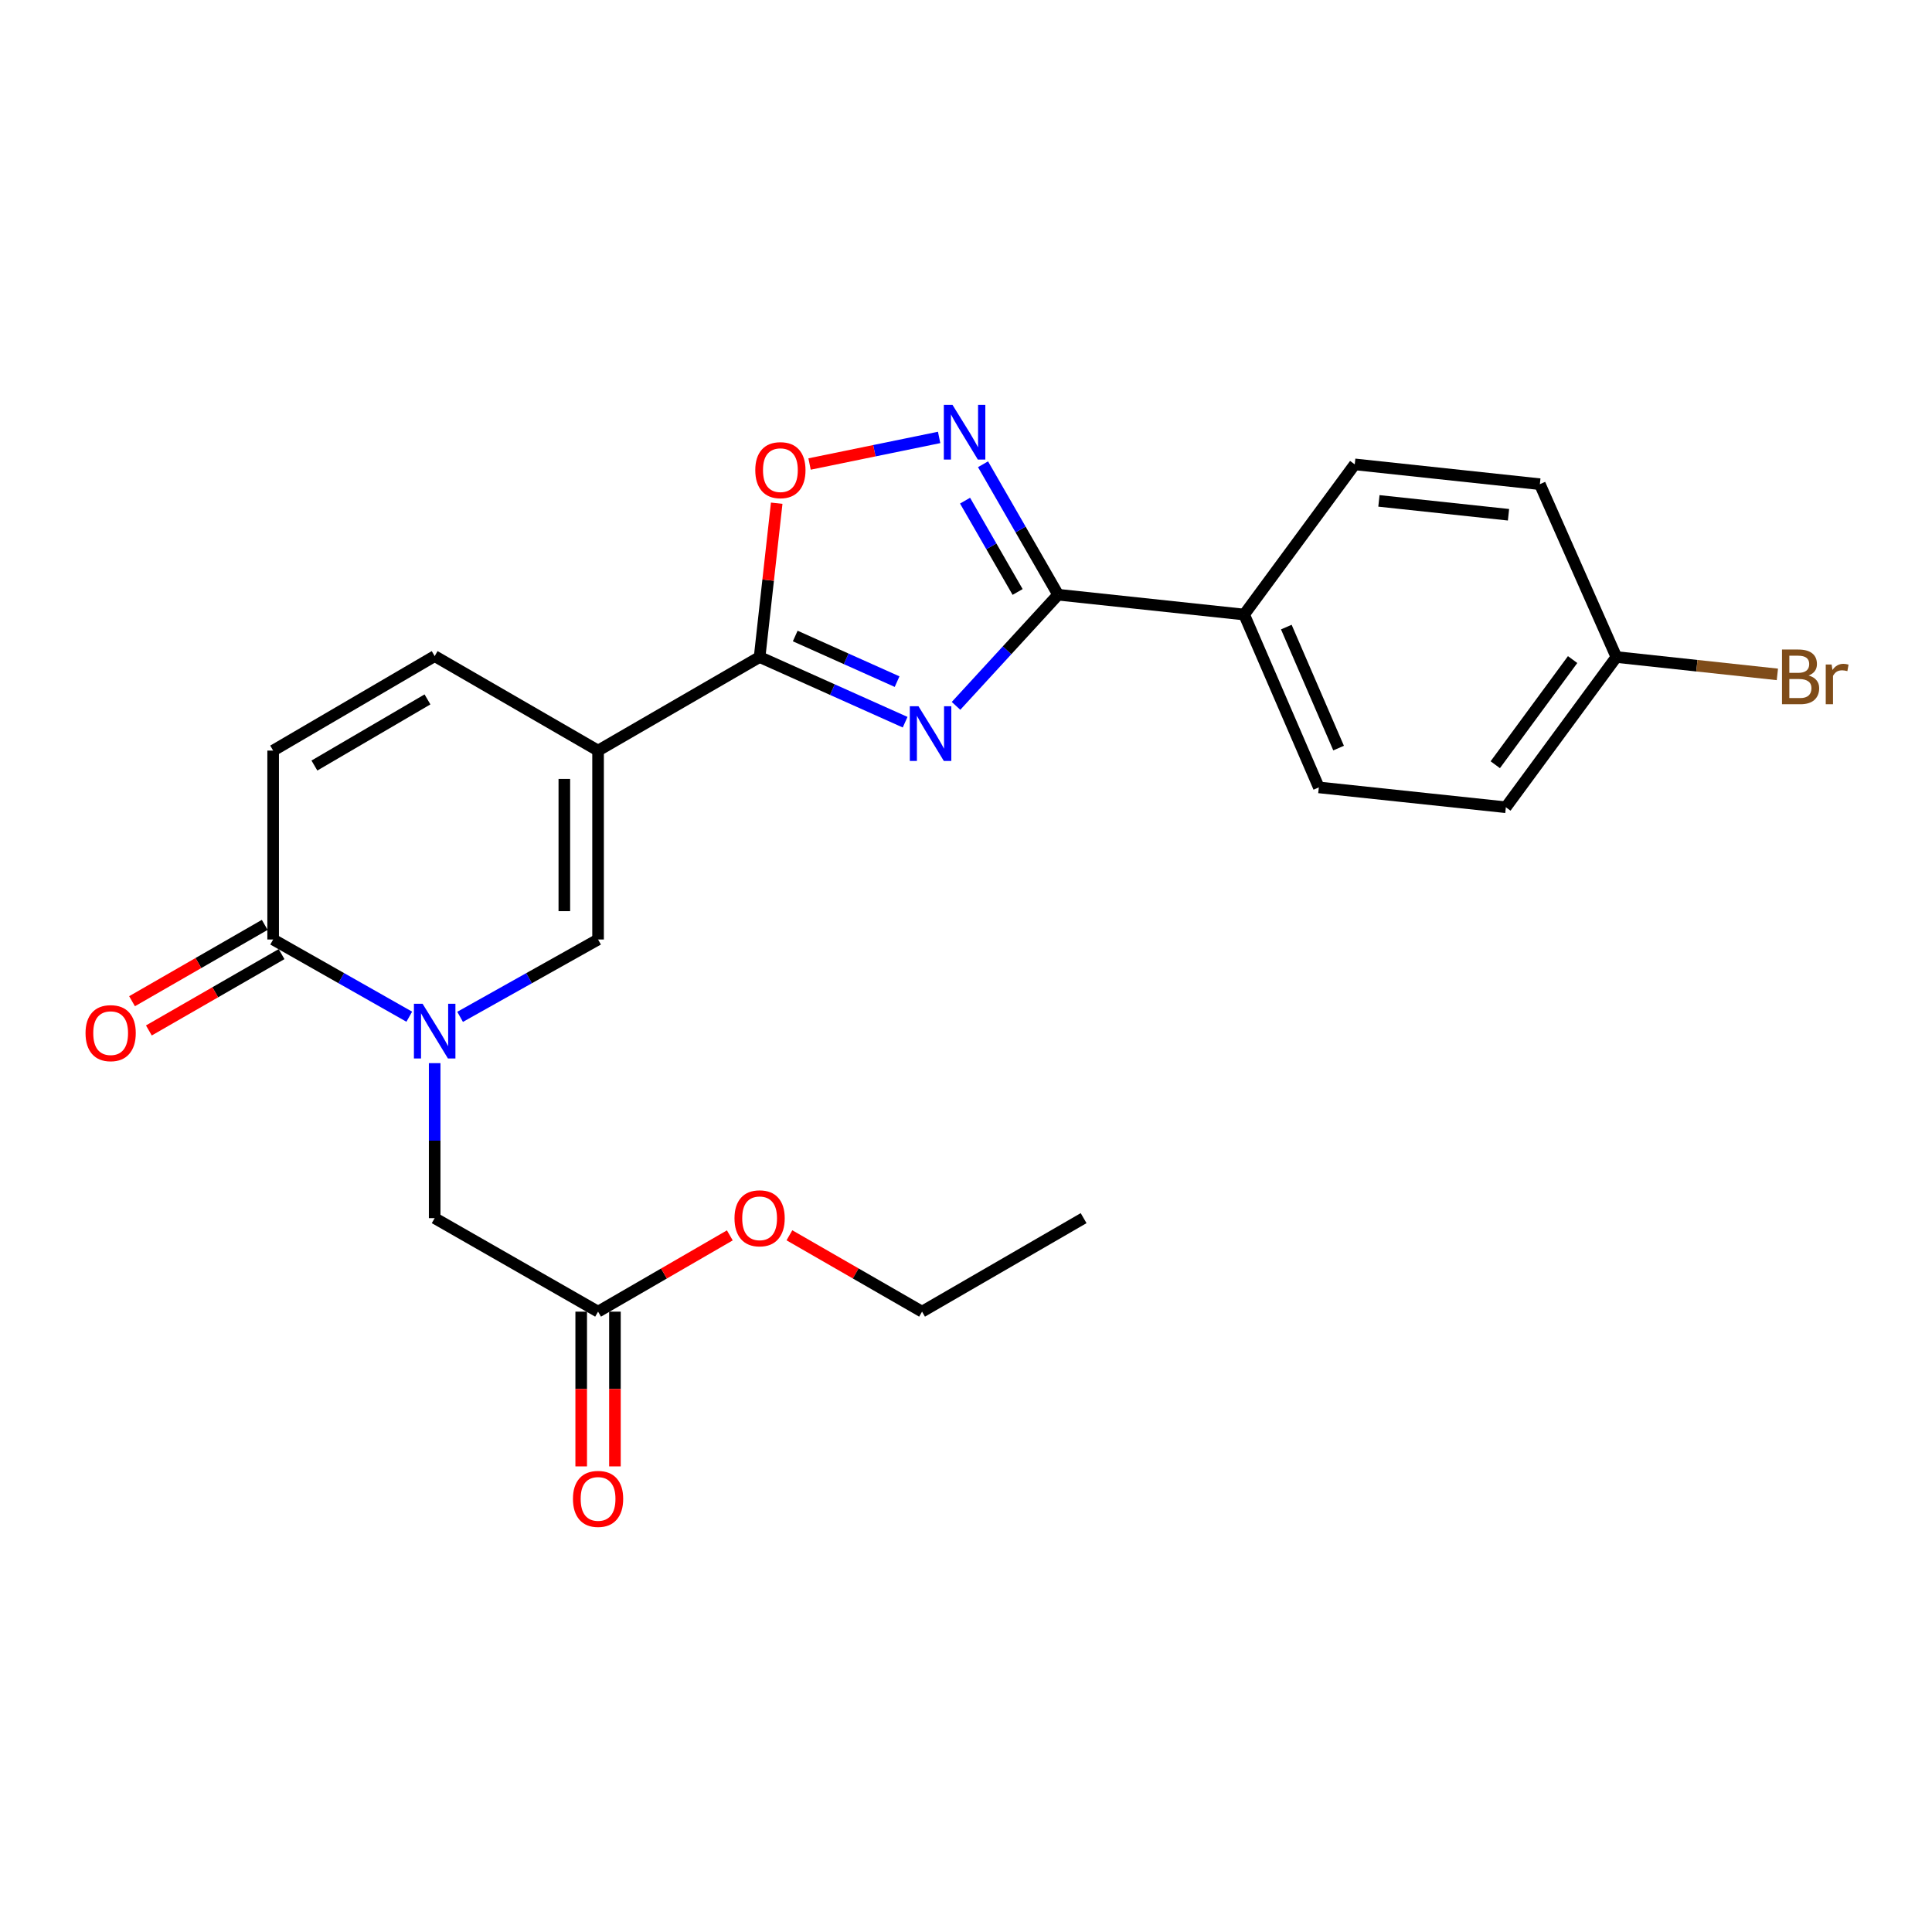 <?xml version='1.0' encoding='iso-8859-1'?>
<svg version='1.1' baseProfile='full'
              xmlns='http://www.w3.org/2000/svg'
                      xmlns:rdkit='http://www.rdkit.org/xml'
                      xmlns:xlink='http://www.w3.org/1999/xlink'
                  xml:space='preserve'
width='1000px' height='1000px' viewBox='0 0 1000 1000'>
<!-- END OF HEADER -->
<rect style='opacity:1.0;fill:#FFFFFF;stroke:none' width='1000' height='1000' x='0' y='0'> </rect>
<path class='bond-1' d='M 468.493,373.809 L 430.833,356.943' style='fill:none;fill-rule:evenodd;stroke:#0000FF;stroke-width:6px;stroke-linecap:butt;stroke-linejoin:miter;stroke-opacity:1' />
<path class='bond-1' d='M 430.833,356.943 L 393.173,340.076' style='fill:none;fill-rule:evenodd;stroke:#000000;stroke-width:6px;stroke-linecap:butt;stroke-linejoin:miter;stroke-opacity:1' />
<path class='bond-1' d='M 464.333,352.813 L 437.971,341.006' style='fill:none;fill-rule:evenodd;stroke:#0000FF;stroke-width:6px;stroke-linecap:butt;stroke-linejoin:miter;stroke-opacity:1' />
<path class='bond-1' d='M 437.971,341.006 L 411.609,329.199' style='fill:none;fill-rule:evenodd;stroke:#000000;stroke-width:6px;stroke-linecap:butt;stroke-linejoin:miter;stroke-opacity:1' />
<path class='bond-3' d='M 494.837,365.355 L 521.26,336.588' style='fill:none;fill-rule:evenodd;stroke:#0000FF;stroke-width:6px;stroke-linecap:butt;stroke-linejoin:miter;stroke-opacity:1' />
<path class='bond-3' d='M 521.26,336.588 L 547.683,307.82' style='fill:none;fill-rule:evenodd;stroke:#000000;stroke-width:6px;stroke-linecap:butt;stroke-linejoin:miter;stroke-opacity:1' />
<path class='bond-0' d='M 309.559,388.504 L 393.173,340.076' style='fill:none;fill-rule:evenodd;stroke:#000000;stroke-width:6px;stroke-linecap:butt;stroke-linejoin:miter;stroke-opacity:1' />
<path class='bond-5' d='M 309.559,388.504 L 309.559,486.282' style='fill:none;fill-rule:evenodd;stroke:#000000;stroke-width:6px;stroke-linecap:butt;stroke-linejoin:miter;stroke-opacity:1' />
<path class='bond-5' d='M 292.097,403.171 L 292.097,471.615' style='fill:none;fill-rule:evenodd;stroke:#000000;stroke-width:6px;stroke-linecap:butt;stroke-linejoin:miter;stroke-opacity:1' />
<path class='bond-8' d='M 309.559,388.504 L 224.985,339.601' style='fill:none;fill-rule:evenodd;stroke:#000000;stroke-width:6px;stroke-linecap:butt;stroke-linejoin:miter;stroke-opacity:1' />
<path class='bond-7' d='M 393.173,340.076 L 397.597,300.27' style='fill:none;fill-rule:evenodd;stroke:#000000;stroke-width:6px;stroke-linecap:butt;stroke-linejoin:miter;stroke-opacity:1' />
<path class='bond-7' d='M 397.597,300.27 L 402.021,260.464' style='fill:none;fill-rule:evenodd;stroke:#FF0000;stroke-width:6px;stroke-linecap:butt;stroke-linejoin:miter;stroke-opacity:1' />
<path class='bond-2' d='M 238.149,526.32 L 273.854,506.301' style='fill:none;fill-rule:evenodd;stroke:#0000FF;stroke-width:6px;stroke-linecap:butt;stroke-linejoin:miter;stroke-opacity:1' />
<path class='bond-2' d='M 273.854,506.301 L 309.559,486.282' style='fill:none;fill-rule:evenodd;stroke:#000000;stroke-width:6px;stroke-linecap:butt;stroke-linejoin:miter;stroke-opacity:1' />
<path class='bond-10' d='M 224.985,550.281 L 224.985,590.394' style='fill:none;fill-rule:evenodd;stroke:#0000FF;stroke-width:6px;stroke-linecap:butt;stroke-linejoin:miter;stroke-opacity:1' />
<path class='bond-10' d='M 224.985,590.394 L 224.985,630.508' style='fill:none;fill-rule:evenodd;stroke:#000000;stroke-width:6px;stroke-linecap:butt;stroke-linejoin:miter;stroke-opacity:1' />
<path class='bond-26' d='M 211.842,526.246 L 176.611,506.264' style='fill:none;fill-rule:evenodd;stroke:#0000FF;stroke-width:6px;stroke-linecap:butt;stroke-linejoin:miter;stroke-opacity:1' />
<path class='bond-26' d='M 176.611,506.264 L 141.381,486.282' style='fill:none;fill-rule:evenodd;stroke:#000000;stroke-width:6px;stroke-linecap:butt;stroke-linejoin:miter;stroke-opacity:1' />
<path class='bond-4' d='M 547.683,307.82 L 528.248,274.059' style='fill:none;fill-rule:evenodd;stroke:#000000;stroke-width:6px;stroke-linecap:butt;stroke-linejoin:miter;stroke-opacity:1' />
<path class='bond-4' d='M 528.248,274.059 L 508.813,240.297' style='fill:none;fill-rule:evenodd;stroke:#0000FF;stroke-width:6px;stroke-linecap:butt;stroke-linejoin:miter;stroke-opacity:1' />
<path class='bond-4' d='M 526.719,306.403 L 513.114,282.77' style='fill:none;fill-rule:evenodd;stroke:#000000;stroke-width:6px;stroke-linecap:butt;stroke-linejoin:miter;stroke-opacity:1' />
<path class='bond-4' d='M 513.114,282.77 L 499.51,259.138' style='fill:none;fill-rule:evenodd;stroke:#0000FF;stroke-width:6px;stroke-linecap:butt;stroke-linejoin:miter;stroke-opacity:1' />
<path class='bond-11' d='M 547.683,307.82 L 643.967,318.084' style='fill:none;fill-rule:evenodd;stroke:#000000;stroke-width:6px;stroke-linecap:butt;stroke-linejoin:miter;stroke-opacity:1' />
<path class='bond-24' d='M 486.092,226.414 L 452.56,233.293' style='fill:none;fill-rule:evenodd;stroke:#0000FF;stroke-width:6px;stroke-linecap:butt;stroke-linejoin:miter;stroke-opacity:1' />
<path class='bond-24' d='M 452.56,233.293 L 419.029,240.171' style='fill:none;fill-rule:evenodd;stroke:#FF0000;stroke-width:6px;stroke-linecap:butt;stroke-linejoin:miter;stroke-opacity:1' />
<path class='bond-6' d='M 141.381,486.282 L 141.381,388.504' style='fill:none;fill-rule:evenodd;stroke:#000000;stroke-width:6px;stroke-linecap:butt;stroke-linejoin:miter;stroke-opacity:1' />
<path class='bond-13' d='M 137.027,478.714 L 102.685,498.471' style='fill:none;fill-rule:evenodd;stroke:#000000;stroke-width:6px;stroke-linecap:butt;stroke-linejoin:miter;stroke-opacity:1' />
<path class='bond-13' d='M 102.685,498.471 L 68.344,518.228' style='fill:none;fill-rule:evenodd;stroke:#FF0000;stroke-width:6px;stroke-linecap:butt;stroke-linejoin:miter;stroke-opacity:1' />
<path class='bond-13' d='M 145.735,493.849 L 111.393,513.607' style='fill:none;fill-rule:evenodd;stroke:#000000;stroke-width:6px;stroke-linecap:butt;stroke-linejoin:miter;stroke-opacity:1' />
<path class='bond-13' d='M 111.393,513.607 L 77.052,533.364' style='fill:none;fill-rule:evenodd;stroke:#FF0000;stroke-width:6px;stroke-linecap:butt;stroke-linejoin:miter;stroke-opacity:1' />
<path class='bond-9' d='M 224.985,339.601 L 141.381,388.504' style='fill:none;fill-rule:evenodd;stroke:#000000;stroke-width:6px;stroke-linecap:butt;stroke-linejoin:miter;stroke-opacity:1' />
<path class='bond-9' d='M 221.261,362.009 L 162.738,396.241' style='fill:none;fill-rule:evenodd;stroke:#000000;stroke-width:6px;stroke-linecap:butt;stroke-linejoin:miter;stroke-opacity:1' />
<path class='bond-12' d='M 224.985,630.508 L 309.559,678.907' style='fill:none;fill-rule:evenodd;stroke:#000000;stroke-width:6px;stroke-linecap:butt;stroke-linejoin:miter;stroke-opacity:1' />
<path class='bond-15' d='M 643.967,318.084 L 682.625,407.557' style='fill:none;fill-rule:evenodd;stroke:#000000;stroke-width:6px;stroke-linecap:butt;stroke-linejoin:miter;stroke-opacity:1' />
<path class='bond-15' d='M 665.795,324.579 L 692.856,387.21' style='fill:none;fill-rule:evenodd;stroke:#000000;stroke-width:6px;stroke-linecap:butt;stroke-linejoin:miter;stroke-opacity:1' />
<path class='bond-16' d='M 643.967,318.084 L 701.213,240.358' style='fill:none;fill-rule:evenodd;stroke:#000000;stroke-width:6px;stroke-linecap:butt;stroke-linejoin:miter;stroke-opacity:1' />
<path class='bond-14' d='M 300.828,678.907 L 300.828,718.955' style='fill:none;fill-rule:evenodd;stroke:#000000;stroke-width:6px;stroke-linecap:butt;stroke-linejoin:miter;stroke-opacity:1' />
<path class='bond-14' d='M 300.828,718.955 L 300.828,759.003' style='fill:none;fill-rule:evenodd;stroke:#FF0000;stroke-width:6px;stroke-linecap:butt;stroke-linejoin:miter;stroke-opacity:1' />
<path class='bond-14' d='M 318.29,678.907 L 318.29,718.955' style='fill:none;fill-rule:evenodd;stroke:#000000;stroke-width:6px;stroke-linecap:butt;stroke-linejoin:miter;stroke-opacity:1' />
<path class='bond-14' d='M 318.29,718.955 L 318.29,759.003' style='fill:none;fill-rule:evenodd;stroke:#FF0000;stroke-width:6px;stroke-linecap:butt;stroke-linejoin:miter;stroke-opacity:1' />
<path class='bond-20' d='M 309.559,678.907 L 343.659,659.169' style='fill:none;fill-rule:evenodd;stroke:#000000;stroke-width:6px;stroke-linecap:butt;stroke-linejoin:miter;stroke-opacity:1' />
<path class='bond-20' d='M 343.659,659.169 L 377.758,639.431' style='fill:none;fill-rule:evenodd;stroke:#FF0000;stroke-width:6px;stroke-linecap:butt;stroke-linejoin:miter;stroke-opacity:1' />
<path class='bond-18' d='M 682.625,407.557 L 779.433,417.83' style='fill:none;fill-rule:evenodd;stroke:#000000;stroke-width:6px;stroke-linecap:butt;stroke-linejoin:miter;stroke-opacity:1' />
<path class='bond-19' d='M 701.213,240.358 L 797.031,250.612' style='fill:none;fill-rule:evenodd;stroke:#000000;stroke-width:6px;stroke-linecap:butt;stroke-linejoin:miter;stroke-opacity:1' />
<path class='bond-19' d='M 713.727,259.259 L 780.8,266.437' style='fill:none;fill-rule:evenodd;stroke:#000000;stroke-width:6px;stroke-linecap:butt;stroke-linejoin:miter;stroke-opacity:1' />
<path class='bond-17' d='M 836.631,340.076 L 797.031,250.612' style='fill:none;fill-rule:evenodd;stroke:#000000;stroke-width:6px;stroke-linecap:butt;stroke-linejoin:miter;stroke-opacity:1' />
<path class='bond-21' d='M 836.631,340.076 L 878.298,344.57' style='fill:none;fill-rule:evenodd;stroke:#000000;stroke-width:6px;stroke-linecap:butt;stroke-linejoin:miter;stroke-opacity:1' />
<path class='bond-21' d='M 878.298,344.57 L 919.965,349.063' style='fill:none;fill-rule:evenodd;stroke:#7F4C19;stroke-width:6px;stroke-linecap:butt;stroke-linejoin:miter;stroke-opacity:1' />
<path class='bond-25' d='M 836.631,340.076 L 779.433,417.83' style='fill:none;fill-rule:evenodd;stroke:#000000;stroke-width:6px;stroke-linecap:butt;stroke-linejoin:miter;stroke-opacity:1' />
<path class='bond-25' d='M 813.985,341.392 L 773.947,395.82' style='fill:none;fill-rule:evenodd;stroke:#000000;stroke-width:6px;stroke-linecap:butt;stroke-linejoin:miter;stroke-opacity:1' />
<path class='bond-22' d='M 408.599,639.387 L 442.926,659.147' style='fill:none;fill-rule:evenodd;stroke:#FF0000;stroke-width:6px;stroke-linecap:butt;stroke-linejoin:miter;stroke-opacity:1' />
<path class='bond-22' d='M 442.926,659.147 L 477.253,678.907' style='fill:none;fill-rule:evenodd;stroke:#000000;stroke-width:6px;stroke-linecap:butt;stroke-linejoin:miter;stroke-opacity:1' />
<path class='bond-23' d='M 477.253,678.907 L 560.876,630.508' style='fill:none;fill-rule:evenodd;stroke:#000000;stroke-width:6px;stroke-linecap:butt;stroke-linejoin:miter;stroke-opacity:1' />
<path  class='atom-0' d='M 475.397 365.545
L 484.677 380.545
Q 485.597 382.025, 487.077 384.705
Q 488.557 387.385, 488.637 387.545
L 488.637 365.545
L 492.397 365.545
L 492.397 393.865
L 488.517 393.865
L 478.557 377.465
Q 477.397 375.545, 476.157 373.345
Q 474.957 371.145, 474.597 370.465
L 474.597 393.865
L 470.917 393.865
L 470.917 365.545
L 475.397 365.545
' fill='#0000FF'/>
<path  class='atom-3' d='M 218.725 519.541
L 228.005 534.541
Q 228.925 536.021, 230.405 538.701
Q 231.885 541.381, 231.965 541.541
L 231.965 519.541
L 235.725 519.541
L 235.725 547.861
L 231.845 547.861
L 221.885 531.461
Q 220.725 529.541, 219.485 527.341
Q 218.285 525.141, 217.925 524.461
L 217.925 547.861
L 214.245 547.861
L 214.245 519.541
L 218.725 519.541
' fill='#0000FF'/>
<path  class='atom-5' d='M 493.005 209.551
L 502.285 224.551
Q 503.205 226.031, 504.685 228.711
Q 506.165 231.391, 506.245 231.551
L 506.245 209.551
L 510.005 209.551
L 510.005 237.871
L 506.125 237.871
L 496.165 221.471
Q 495.005 219.551, 493.765 217.351
Q 492.565 215.151, 492.205 214.471
L 492.205 237.871
L 488.525 237.871
L 488.525 209.551
L 493.005 209.551
' fill='#0000FF'/>
<path  class='atom-8' d='M 390.932 243.349
Q 390.932 236.549, 394.292 232.749
Q 397.652 228.949, 403.932 228.949
Q 410.212 228.949, 413.572 232.749
Q 416.932 236.549, 416.932 243.349
Q 416.932 250.229, 413.532 254.149
Q 410.132 258.029, 403.932 258.029
Q 397.692 258.029, 394.292 254.149
Q 390.932 250.269, 390.932 243.349
M 403.932 254.829
Q 408.252 254.829, 410.572 251.949
Q 412.932 249.029, 412.932 243.349
Q 412.932 237.789, 410.572 234.989
Q 408.252 232.149, 403.932 232.149
Q 399.612 232.149, 397.252 234.949
Q 394.932 237.749, 394.932 243.349
Q 394.932 249.069, 397.252 251.949
Q 399.612 254.829, 403.932 254.829
' fill='#FF0000'/>
<path  class='atom-14' d='M 44.272 534.751
Q 44.272 527.951, 47.632 524.151
Q 50.992 520.351, 57.272 520.351
Q 63.552 520.351, 66.912 524.151
Q 70.272 527.951, 70.272 534.751
Q 70.272 541.631, 66.872 545.551
Q 63.472 549.431, 57.272 549.431
Q 51.032 549.431, 47.632 545.551
Q 44.272 541.671, 44.272 534.751
M 57.272 546.231
Q 61.592 546.231, 63.912 543.351
Q 66.272 540.431, 66.272 534.751
Q 66.272 529.191, 63.912 526.391
Q 61.592 523.551, 57.272 523.551
Q 52.952 523.551, 50.592 526.351
Q 48.272 529.151, 48.272 534.751
Q 48.272 540.471, 50.592 543.351
Q 52.952 546.231, 57.272 546.231
' fill='#FF0000'/>
<path  class='atom-15' d='M 296.559 775.823
Q 296.559 769.023, 299.919 765.223
Q 303.279 761.423, 309.559 761.423
Q 315.839 761.423, 319.199 765.223
Q 322.559 769.023, 322.559 775.823
Q 322.559 782.703, 319.159 786.623
Q 315.759 790.503, 309.559 790.503
Q 303.319 790.503, 299.919 786.623
Q 296.559 782.743, 296.559 775.823
M 309.559 787.303
Q 313.879 787.303, 316.199 784.423
Q 318.559 781.503, 318.559 775.823
Q 318.559 770.263, 316.199 767.463
Q 313.879 764.623, 309.559 764.623
Q 305.239 764.623, 302.879 767.423
Q 300.559 770.223, 300.559 775.823
Q 300.559 781.543, 302.879 784.423
Q 305.239 787.303, 309.559 787.303
' fill='#FF0000'/>
<path  class='atom-21' d='M 380.173 630.588
Q 380.173 623.788, 383.533 619.988
Q 386.893 616.188, 393.173 616.188
Q 399.453 616.188, 402.813 619.988
Q 406.173 623.788, 406.173 630.588
Q 406.173 637.468, 402.773 641.388
Q 399.373 645.268, 393.173 645.268
Q 386.933 645.268, 383.533 641.388
Q 380.173 637.508, 380.173 630.588
M 393.173 642.068
Q 397.493 642.068, 399.813 639.188
Q 402.173 636.268, 402.173 630.588
Q 402.173 625.028, 399.813 622.228
Q 397.493 619.388, 393.173 619.388
Q 388.853 619.388, 386.493 622.188
Q 384.173 624.988, 384.173 630.588
Q 384.173 636.308, 386.493 639.188
Q 388.853 642.068, 393.173 642.068
' fill='#FF0000'/>
<path  class='atom-22' d='M 936.123 349.639
Q 938.843 350.399, 940.203 352.079
Q 941.603 353.719, 941.603 356.159
Q 941.603 360.079, 939.083 362.319
Q 936.603 364.519, 931.883 364.519
L 922.363 364.519
L 922.363 336.199
L 930.723 336.199
Q 935.563 336.199, 938.003 338.159
Q 940.443 340.119, 940.443 343.719
Q 940.443 347.999, 936.123 349.639
M 926.163 339.399
L 926.163 348.279
L 930.723 348.279
Q 933.523 348.279, 934.963 347.159
Q 936.443 345.999, 936.443 343.719
Q 936.443 339.399, 930.723 339.399
L 926.163 339.399
M 931.883 361.319
Q 934.643 361.319, 936.123 359.999
Q 937.603 358.679, 937.603 356.159
Q 937.603 353.839, 935.963 352.679
Q 934.363 351.479, 931.283 351.479
L 926.163 351.479
L 926.163 361.319
L 931.883 361.319
' fill='#7F4C19'/>
<path  class='atom-22' d='M 948.043 343.959
L 948.483 346.799
Q 950.643 343.599, 954.163 343.599
Q 955.283 343.599, 956.803 343.999
L 956.203 347.359
Q 954.483 346.959, 953.523 346.959
Q 951.843 346.959, 950.723 347.639
Q 949.643 348.279, 948.763 349.839
L 948.763 364.519
L 945.003 364.519
L 945.003 343.959
L 948.043 343.959
' fill='#7F4C19'/>
</svg>
